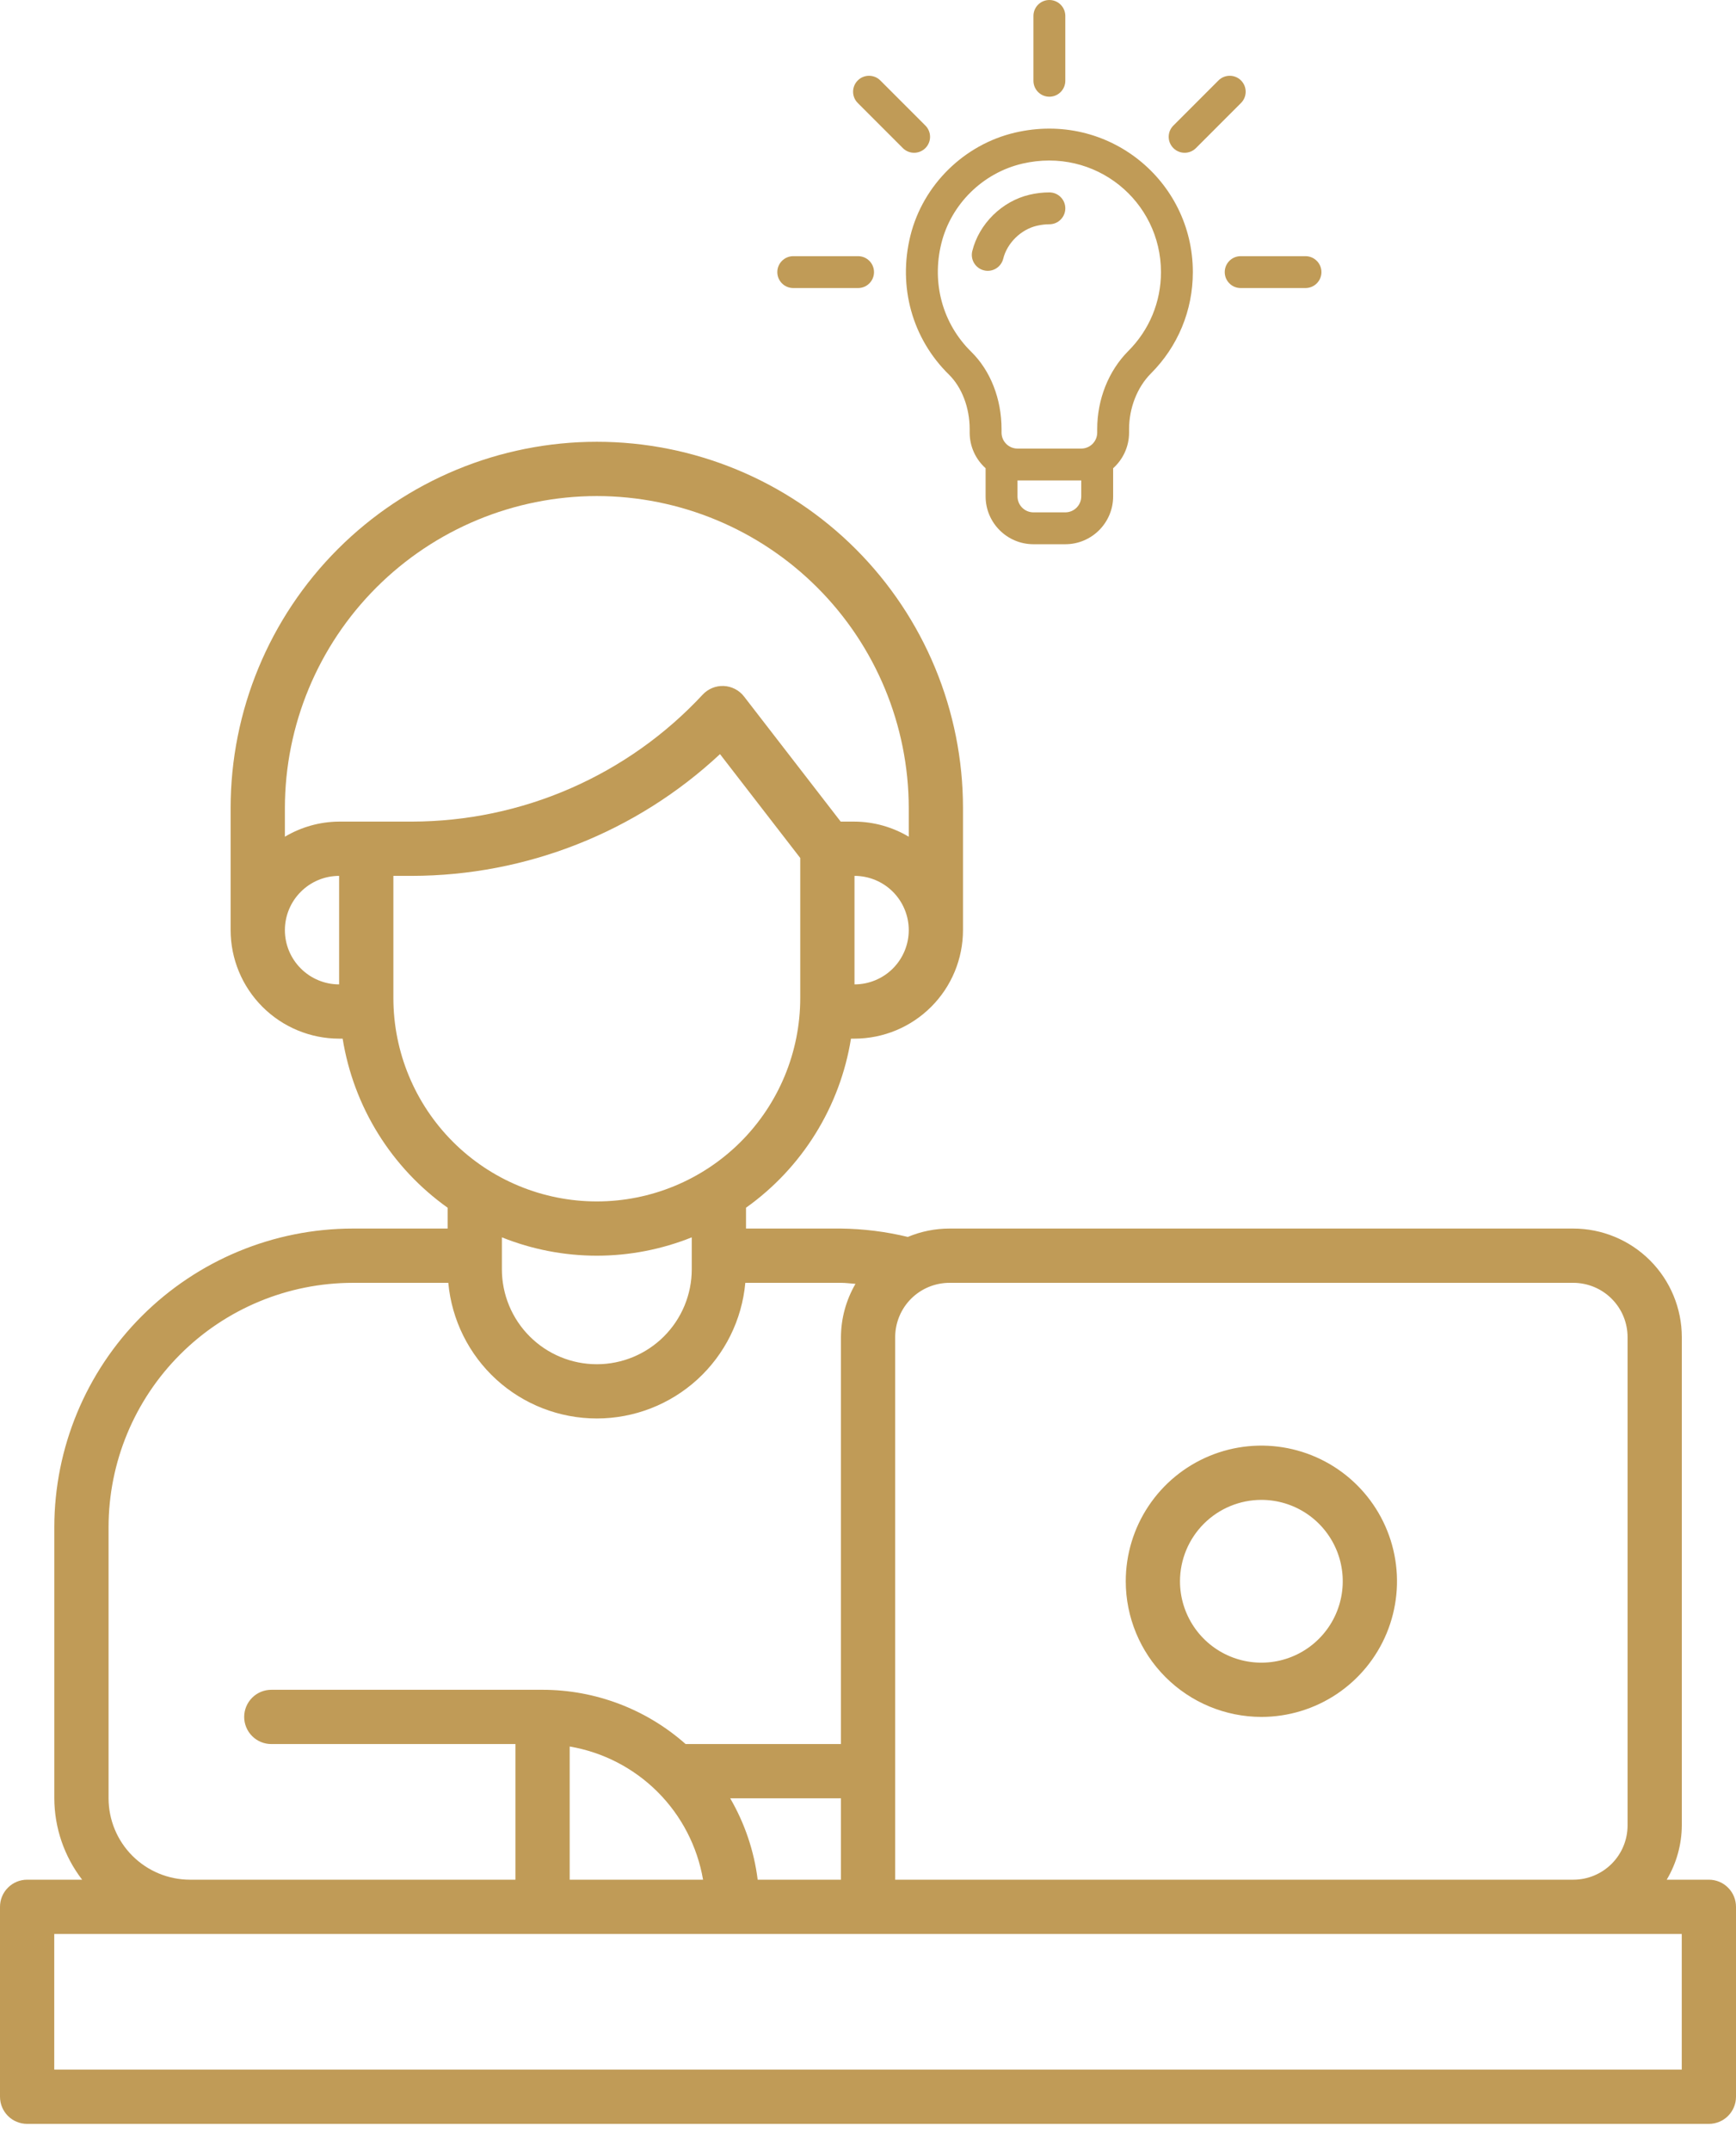 <svg width="67" height="83" viewBox="0 0 67 83" fill="none" xmlns="http://www.w3.org/2000/svg">
<path d="M65.953 72.531H64.326C64.703 71.898 64.904 71.175 64.909 70.438V51.594C64.907 50.483 64.466 49.419 63.681 48.634C62.896 47.849 61.831 47.407 60.721 47.406H36.643C36.091 47.406 35.545 47.516 35.036 47.729C34.191 47.524 33.325 47.416 32.456 47.406H28.792V46.602C29.866 45.837 30.777 44.867 31.472 43.747C32.168 42.627 32.634 41.38 32.843 40.078H32.979C34.089 40.077 35.154 39.635 35.938 38.85C36.724 38.065 37.165 37.001 37.166 35.891V31.18C37.166 27.431 35.677 23.837 33.027 21.186C30.377 18.536 26.782 17.047 23.034 17.047C19.285 17.047 15.691 18.536 13.04 21.186C10.39 23.837 8.901 27.431 8.901 31.18V35.891C8.902 37.001 9.344 38.065 10.129 38.85C10.914 39.635 11.978 40.077 13.088 40.078H13.224C13.434 41.38 13.899 42.627 14.595 43.747C15.29 44.867 16.202 45.837 17.276 46.602V47.406H13.612C10.559 47.41 7.632 48.624 5.473 50.783C3.314 52.942 2.1 55.869 2.096 58.922V69.391C2.1 70.527 2.477 71.63 3.17 72.531H1.047C0.769 72.531 0.503 72.641 0.307 72.838C0.11 73.034 0 73.3 0 73.578L0 80.906C0 81.184 0.11 81.45 0.307 81.647C0.503 81.843 0.769 81.953 1.047 81.953H65.953C66.231 81.953 66.497 81.843 66.693 81.647C66.89 81.45 67 81.184 67 80.906V73.578C67 73.3 66.89 73.034 66.693 72.838C66.497 72.641 66.231 72.531 65.953 72.531ZM60.721 49.5C61.276 49.501 61.809 49.721 62.201 50.114C62.594 50.506 62.815 51.039 62.815 51.594V70.438C62.815 70.993 62.594 71.525 62.201 71.917C61.809 72.31 61.276 72.531 60.721 72.531H34.549V51.594C34.55 51.039 34.771 50.506 35.163 50.114C35.556 49.721 36.088 49.501 36.643 49.5H60.721ZM29.242 72.531C29.104 71.424 28.743 70.356 28.182 69.391H32.456V72.531H29.242ZM21.987 67.392C23.271 67.61 24.456 68.222 25.378 69.142C26.3 70.063 26.914 71.247 27.134 72.531H21.987V67.392ZM32.979 37.984V33.797C33.534 33.797 34.067 34.017 34.46 34.41C34.852 34.803 35.073 35.335 35.073 35.891C35.073 36.446 34.852 36.978 34.46 37.371C34.067 37.764 33.534 37.984 32.979 37.984ZM23.034 19.141C26.226 19.144 29.286 20.414 31.543 22.671C33.8 24.928 35.069 27.988 35.073 31.18V32.286C34.439 31.909 33.716 31.707 32.979 31.703H32.446L28.716 26.876C28.623 26.755 28.505 26.657 28.37 26.587C28.235 26.517 28.086 26.477 27.934 26.47C27.782 26.463 27.631 26.489 27.49 26.547C27.349 26.605 27.223 26.692 27.119 26.804C25.685 28.347 23.948 29.578 22.017 30.421C20.086 31.264 18.002 31.7 15.895 31.703H13.088C12.351 31.707 11.628 31.909 10.995 32.286V31.18C10.998 27.988 12.268 24.928 14.525 22.671C16.782 20.414 19.842 19.144 23.034 19.141ZM10.995 35.891C10.995 35.336 11.216 34.803 11.609 34.411C12.001 34.018 12.533 33.797 13.088 33.797V37.984C12.533 37.984 12.001 37.763 11.609 37.37C11.216 36.978 10.995 36.446 10.995 35.891ZM15.182 38.508V33.797H15.895C20.311 33.791 24.56 32.112 27.788 29.099L30.885 33.107V38.508C30.885 40.59 30.058 42.587 28.586 44.06C27.113 45.532 25.116 46.359 23.034 46.359C20.951 46.359 18.954 45.532 17.482 44.06C16.009 42.587 15.182 40.59 15.182 38.508ZM23.034 48.453C24.289 48.452 25.532 48.212 26.698 47.745V48.977C26.698 49.948 26.312 50.88 25.625 51.567C24.938 52.255 24.006 52.641 23.034 52.641C22.062 52.641 21.13 52.255 20.443 51.567C19.756 50.88 19.37 49.948 19.37 48.977V47.745C20.535 48.212 21.779 48.452 23.034 48.453ZM4.19 69.391V58.922C4.193 56.424 5.186 54.029 6.953 52.263C8.719 50.496 11.114 49.503 13.612 49.5H17.302C17.433 50.93 18.093 52.26 19.153 53.229C20.213 54.197 21.598 54.734 23.034 54.734C24.47 54.734 25.854 54.197 26.915 53.229C27.975 52.26 28.635 50.93 28.765 49.5H32.456C32.641 49.5 32.83 49.527 33.017 49.539C32.654 50.163 32.46 50.871 32.456 51.594V67.297H26.461C24.938 65.948 22.974 65.204 20.94 65.203H10.471C10.194 65.203 9.927 65.313 9.731 65.51C9.535 65.706 9.424 65.972 9.424 66.25C9.424 66.528 9.535 66.794 9.731 66.99C9.927 67.187 10.194 67.297 10.471 67.297H19.893V72.531H7.331C6.498 72.53 5.7 72.199 5.111 71.61C4.522 71.022 4.191 70.223 4.19 69.391ZM64.906 79.859H2.094V74.625H64.906V79.859Z" fill="#C09B57"/>
<path d="M48.682 66.25C49.717 66.25 50.729 65.943 51.59 65.368C52.451 64.793 53.122 63.975 53.518 63.019C53.914 62.062 54.018 61.01 53.816 59.995C53.614 58.979 53.115 58.046 52.383 57.314C51.651 56.582 50.719 56.084 49.703 55.882C48.688 55.68 47.636 55.783 46.679 56.18C45.723 56.576 44.905 57.247 44.33 58.108C43.755 58.968 43.448 59.98 43.448 61.016C43.449 62.403 44.001 63.734 44.983 64.715C45.964 65.696 47.294 66.248 48.682 66.25ZM48.682 57.875C49.303 57.875 49.91 58.059 50.427 58.404C50.943 58.749 51.346 59.24 51.584 59.814C51.821 60.388 51.884 61.019 51.762 61.628C51.641 62.238 51.342 62.797 50.903 63.236C50.464 63.676 49.904 63.975 49.295 64.096C48.686 64.217 48.054 64.155 47.48 63.917C46.906 63.679 46.416 63.277 46.071 62.761C45.726 62.244 45.541 61.637 45.541 61.016C45.542 60.183 45.874 59.385 46.462 58.796C47.051 58.207 47.849 57.876 48.682 57.875Z" fill="#C09B57"/>
<path d="M39.176 5.117C37.206 5.576 35.62 7.139 35.136 9.097C34.65 11.062 35.206 13.064 36.623 14.454C37.124 14.945 37.424 15.733 37.424 16.561V16.693C37.424 17.239 37.662 17.729 38.039 18.068V19.154C38.039 20.172 38.867 21 39.885 21H41.115C42.133 21 42.961 20.172 42.961 19.154V18.068C43.338 17.729 43.576 17.239 43.576 16.693V16.559C43.576 15.743 43.891 14.94 44.419 14.411C45.463 13.366 46.037 11.977 46.037 10.5C46.037 6.969 42.765 4.28 39.176 5.117ZM41.73 19.154C41.73 19.494 41.454 19.77 41.115 19.77H39.885C39.545 19.77 39.27 19.494 39.27 19.154V18.539H41.73V19.154ZM43.548 13.542C42.784 14.308 42.346 15.408 42.346 16.559V16.693C42.346 17.033 42.07 17.309 41.73 17.309H39.27C38.93 17.309 38.654 17.033 38.654 16.693V16.561C38.654 15.392 38.228 14.304 37.485 13.575C36.382 12.493 35.95 10.93 36.331 9.392C36.705 7.878 37.931 6.671 39.455 6.315C42.272 5.659 44.807 7.761 44.807 10.5C44.807 11.649 44.36 12.729 43.548 13.542Z" fill="#C09B57"/>
<path d="M35.715 4.845L33.975 3.104C33.734 2.864 33.345 2.864 33.105 3.104C32.864 3.345 32.864 3.734 33.105 3.974L34.845 5.715C35.085 5.955 35.474 5.955 35.715 5.715C35.955 5.474 35.955 5.085 35.715 4.845Z" fill="#C09B57"/>
<path d="M33.117 9.885H30.615C30.276 9.885 30 10.16 30 10.5C30 10.84 30.276 11.115 30.615 11.115H33.117C33.457 11.115 33.732 10.84 33.732 10.5C33.732 10.16 33.457 9.885 33.117 9.885Z" fill="#C09B57"/>
<path d="M50.385 9.885H47.883C47.543 9.885 47.268 10.16 47.268 10.5C47.268 10.84 47.543 11.115 47.883 11.115H50.385C50.724 11.115 51 10.84 51 10.5C51 10.16 50.724 9.885 50.385 9.885Z" fill="#C09B57"/>
<path d="M47.896 3.104C47.656 2.864 47.266 2.864 47.026 3.104L45.286 4.845C45.045 5.085 45.045 5.474 45.286 5.715C45.526 5.955 45.916 5.955 46.156 5.715L47.896 3.974C48.136 3.734 48.136 3.345 47.896 3.104Z" fill="#C09B57"/>
<path d="M40.5 0C40.16 0 39.885 0.275 39.885 0.615V3.117C39.885 3.457 40.16 3.732 40.5 3.732C40.84 3.732 41.115 3.457 41.115 3.117V0.615C41.115 0.275 40.84 0 40.5 0Z" fill="#C09B57"/>
<path d="M40.5 7.424C40.247 7.424 39.989 7.454 39.734 7.514C38.674 7.761 37.785 8.635 37.525 9.687C37.443 10.017 37.644 10.35 37.974 10.432C38.303 10.514 38.637 10.313 38.719 9.983C38.869 9.378 39.402 8.855 40.015 8.712C40.178 8.674 40.341 8.654 40.5 8.654C40.84 8.654 41.115 8.379 41.115 8.039C41.115 7.699 40.84 7.424 40.5 7.424Z" fill="#C09B57"/>
</svg>
